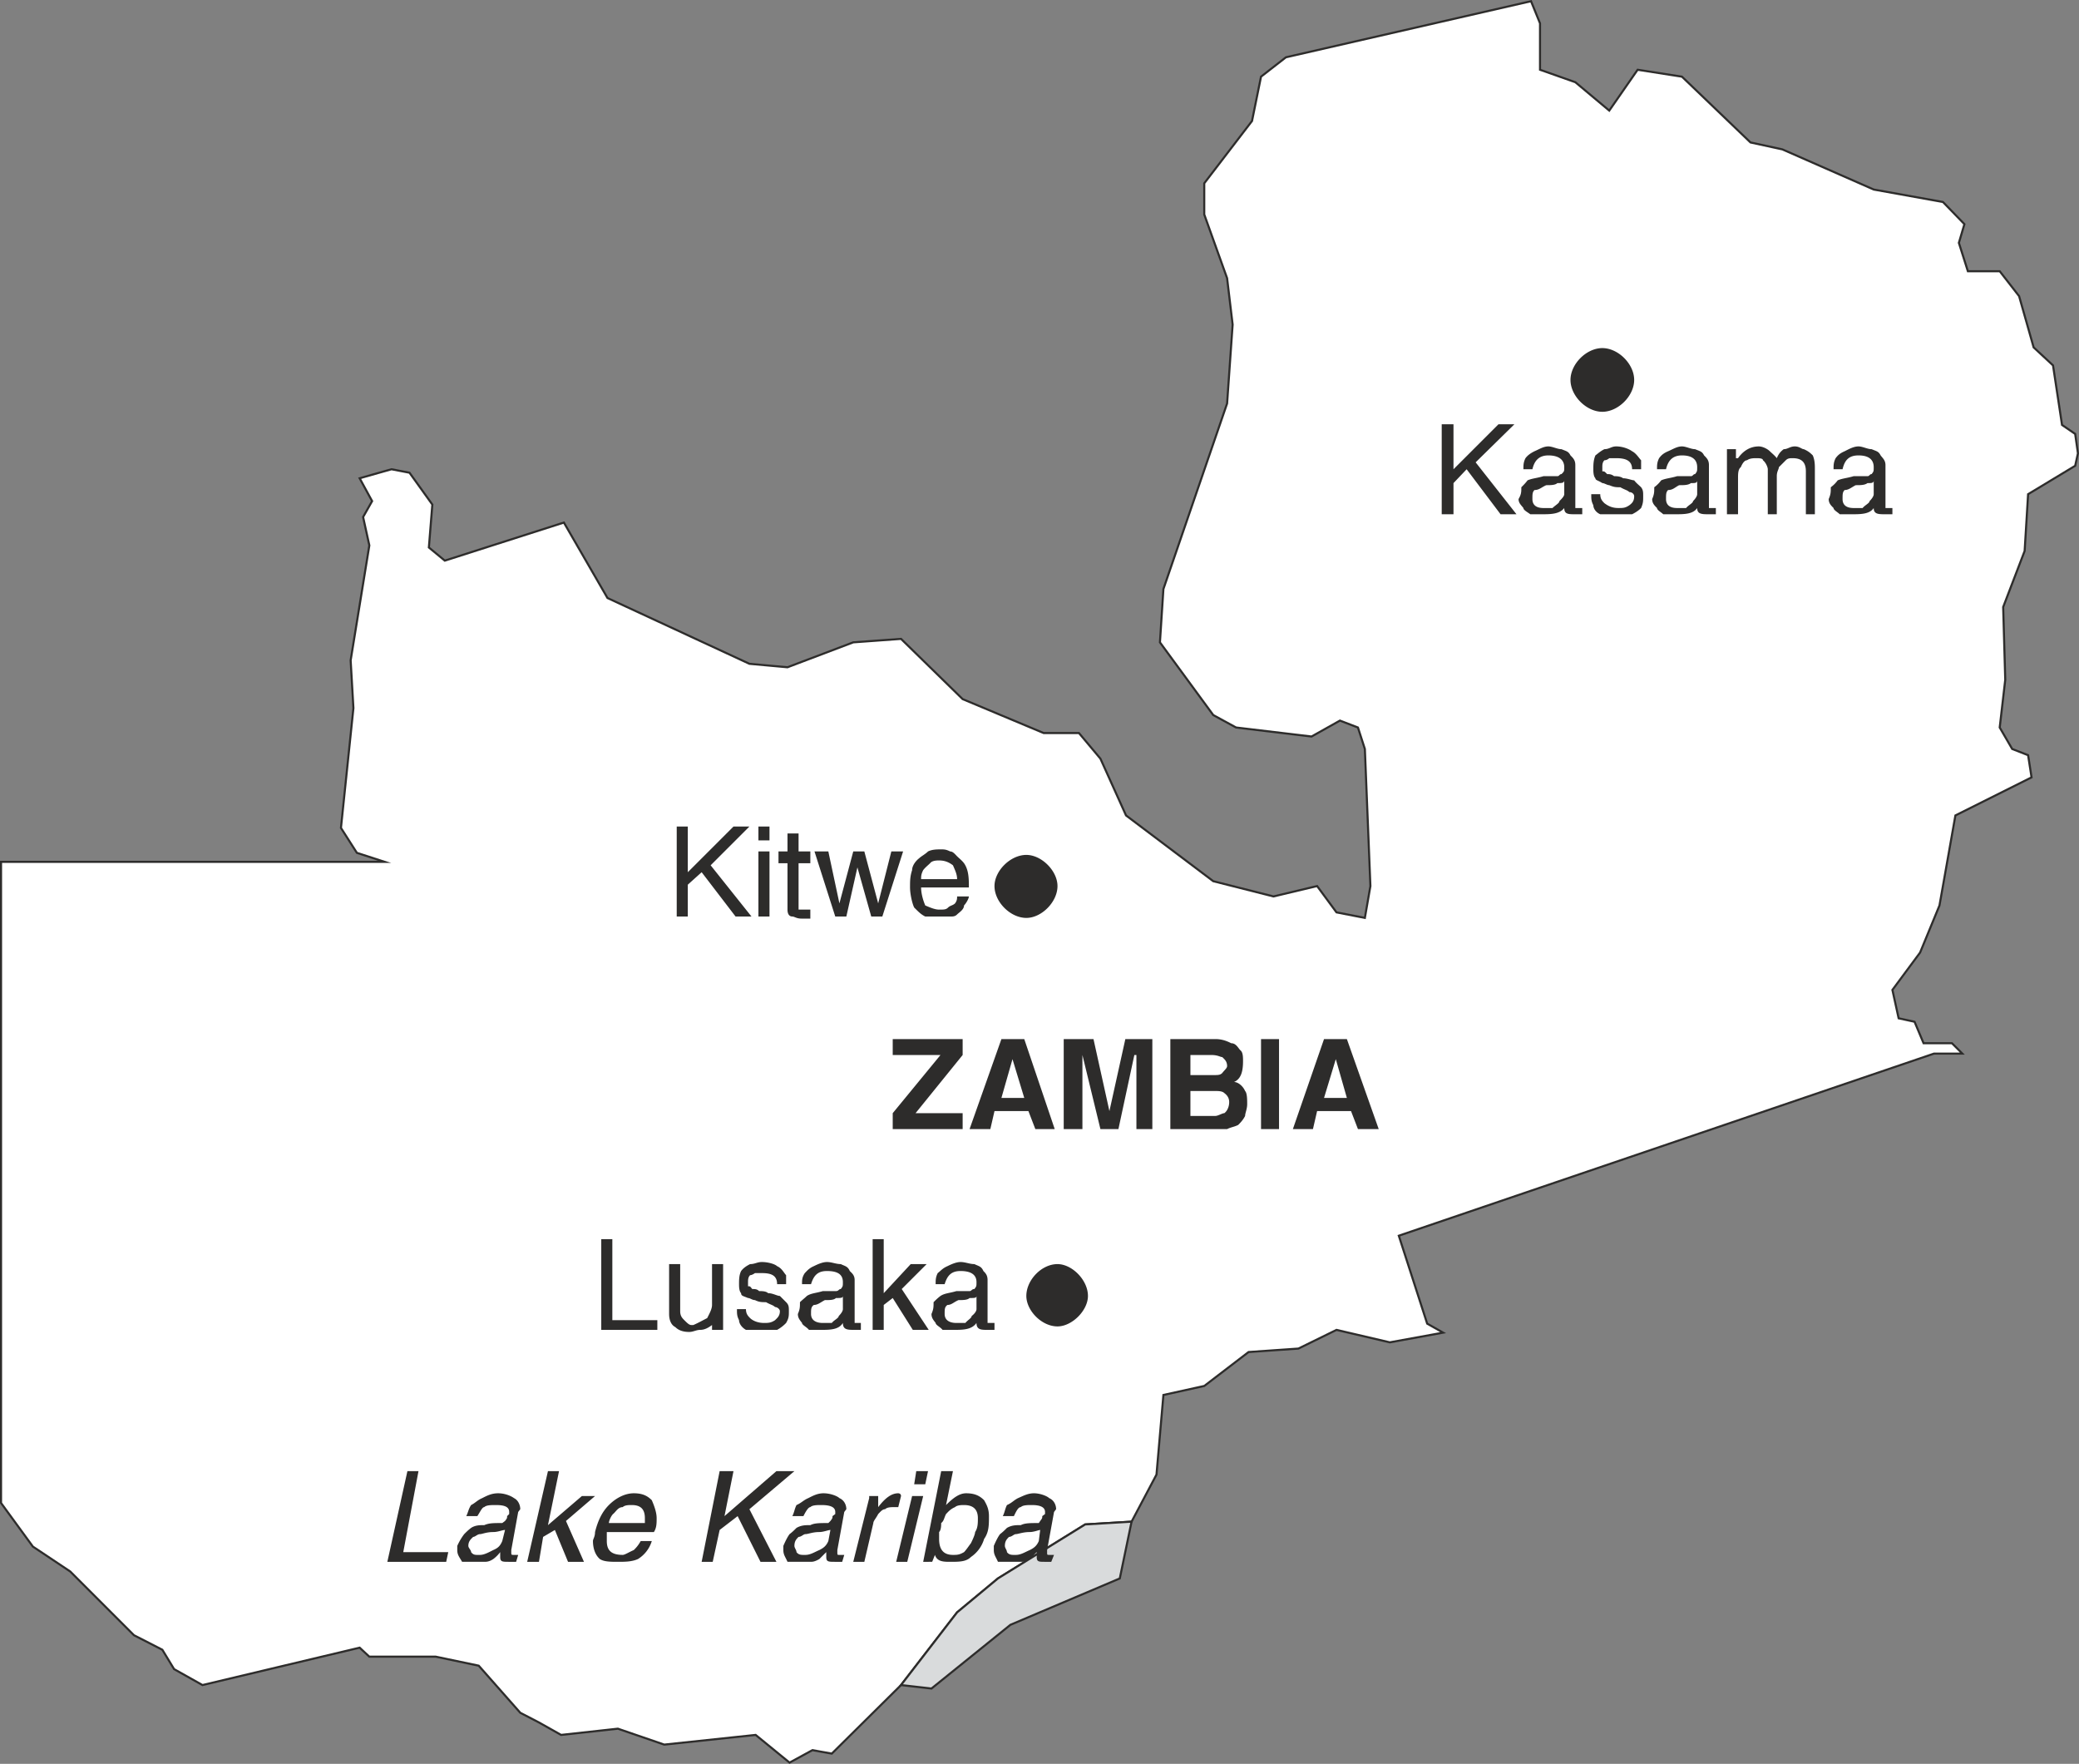 <svg xmlns="http://www.w3.org/2000/svg" width="288.29" height="244.564" viewBox="0 0 216.218 183.423"><rect x="0" y="0" width="216.218" height="183.423" fill="#808080" stroke="none"/><path d="m226.934 378.969 1.296 2.376-.936 1.656.648 2.952-1.944 11.952.288 4.968-1.296 12.456 1.656 2.592 2.88.936h-39.888v66.672l3.312 4.536 3.888 2.592 6.624 6.624 2.952 1.512 1.224 2.016 2.952 1.656 16.344-3.888 1.008.936h6.912l4.464.936 4.32 4.896 1.944 1.008 2.304 1.296 5.904-.648 4.824 1.656 9.504-1.008 3.528 2.88 2.376-1.296 2.016.36 7.2-7.128 5.832-7.56 4.248-3.528 9.072-5.616 4.824-.288 2.592-4.896.72-8.28 4.248-.936 4.608-3.528 5.184-.36 3.96-1.944 5.544 1.296 5.544-1.008-1.656-.936-2.952-9.144 55.656-18.936h2.952l-1.08-1.08h-2.952l-.936-2.232-1.656-.36-.648-2.952 2.88-3.888 2.016-4.896 1.656-9.36 7.92-3.96-.36-2.304-1.656-.648-1.296-2.232.576-4.968-.216-7.56 2.232-5.832.36-5.904 4.896-2.952.288-1.296-.288-2.016-1.368-.936-.936-6.192-2.016-1.872-1.512-5.328-2.016-2.592h-3.312l-.936-2.952.576-1.944-2.232-2.304-7.2-1.296-9.504-4.176-3.312-.72-7.128-6.84-4.608-.72-2.952 4.248-3.528-2.952-3.672-1.296v-4.824l-.936-2.304-25.488 5.832-2.592 2.016-.936 4.608-4.968 6.48v3.24l2.376 6.624.576 4.824-.576 8.208-6.624 19.296-.36 5.544 5.544 7.56 2.376 1.296 7.848.936 2.952-1.656 1.872.72.72 2.232.576 14.256-.576 3.312-2.952-.576-2.016-2.736-4.536 1.08-6.264-1.584-9.072-6.84-2.664-5.904-2.232-2.664h-3.672l-8.424-3.528-6.408-6.264-4.968.36-6.84 2.592-3.96-.36-14.76-6.84-4.536-7.848-12.384 3.96-1.656-1.368.36-4.464-2.376-3.312-1.872-.36z" style="fill:#fff;stroke:#2d2c2b;stroke-width:.216;stroke-miterlimit:10.433" transform="translate(-189.53 -329.235)"/><path d="m307.214 487.473-4.824.288-9.072 5.616-4.248 3.528-5.832 7.56 3.168.36 8.208-6.624 11.376-4.824z" style="fill:#d9dbdc;stroke:#2d2c2b;stroke-width:.216;stroke-miterlimit:10.433" transform="translate(-189.53 -329.235)"/><path d="M299.51 467.169c1.512 0 3.168-1.656 3.168-3.168 0-1.656-1.656-3.312-3.168-3.312-1.656 0-3.24 1.656-3.24 3.312 0 1.512 1.584 3.168 3.24 3.168zm56.664-95.112c1.656 0 3.312-1.656 3.312-3.312s-1.656-3.312-3.312-3.312-3.312 1.656-3.312 3.312 1.656 3.312 3.312 3.312zm-59.904 52.632c1.584 0 3.24-1.656 3.24-3.312 0-1.584-1.656-3.24-3.24-3.24-1.656 0-3.312 1.656-3.312 3.24 0 1.656 1.656 3.312 3.312 3.312zm-43.056 33.408v8.424h4.68v1.008h-5.832v-9.432zm5.904 7.776v-5.184h1.152v4.896c0 .504.216.72.432.936.288.288.504.504.72.504h.216c.504-.216 1.008-.504 1.44-.72.216-.432.504-.936.504-1.368v-4.248h1.152v6.84h-1.152v-.504c-.288.216-.72.504-1.224.504-.432 0-.72.216-1.152.216-.72 0-1.152-.216-1.44-.504-.432-.216-.648-.72-.648-1.368zm12.168-3.096h-.936c0-.936-.648-1.152-1.584-1.152h-.72s-.288.216-.504.216c-.216.216-.216.504-.216.72v.432c.216 0 .216 0 .432.288.288 0 .504 0 .72.216.288 0 .72 0 .936.216.504 0 .936.288 1.224.288l.648.648c.288.288.288.504.288.936 0 .504 0 .72-.288 1.224a3.828 3.828 0 0 1-.936.72h-3.24c-.504-.288-.72-.72-.72-1.008-.216-.432-.216-.648-.216-1.152h.936c0 .504.216.72.432.936.216.216.72.504 1.44.504.432 0 .72 0 1.152-.288.216-.216.504-.432.504-.936 0-.216-.288-.432-.504-.432-.216-.216-.432-.216-.936-.504-.432 0-.72 0-1.152-.216-.288 0-.504-.216-.72-.216-.504-.216-.72-.216-.72-.504-.216-.216-.216-.72-.216-.936 0-.432 0-.936.216-1.368.216-.288.504-.504.936-.72.504 0 .72-.216 1.224-.216.648 0 1.368.216 1.584.432.504.216.72.72.936.936v.936zm1.224 3.096c.216-.504.216-.72.216-1.224.216-.216.504-.432.72-.648.432-.288.936-.288 1.656-.504h1.368c.288 0 .288-.216.504-.216.216-.288.216-.288.216-.72 0-.72-.432-1.152-1.656-1.152-.936 0-1.368.432-1.656 1.368h-.936c0-.432 0-.72.288-1.152.216-.216.432-.504.936-.72.432-.216.936-.432 1.368-.432.504 0 .936.216 1.44.216.432.216.72.216.936.72.216.216.504.432.504.936v4.464h.648v.72h-.648c-.72 0-1.224 0-1.224-.72-.432.72-1.368.72-2.304.72h-1.224c-.216-.288-.72-.504-.72-.72-.216-.288-.432-.504-.432-.936zm4.68-1.872c0 .216-.216.216-.72.216-.216.216-.648.216-1.152.216-.432.216-.72.504-1.152.504-.288.216-.288.432-.288.936 0 .648.504.936 1.224.936h.936c.216-.288.72-.504.72-.72.216-.216.432-.504.432-.72zm4.248 3.528h-1.152v-9.432h1.152v5.616l2.808-3.024h1.656l-2.592 2.592 2.808 4.248h-1.656l-2.088-3.312-.936.72zm4.968-1.656c.216-.504.216-.72.216-1.224.216-.216.432-.432.72-.648.432-.288.936-.288 1.656-.504h1.368c.216 0 .216-.216.504-.216.216-.288.216-.288.216-.72 0-.72-.504-1.152-1.656-1.152-.936 0-1.368.432-1.656 1.368h-.936c0-.432 0-.72.216-1.152.288-.216.504-.504 1.008-.72.432-.216.936-.432 1.368-.432.504 0 .936.216 1.44.216.432.216.72.216.936.72.216.216.432.432.432.936v4.464h.72v.72h-.72c-.648 0-1.152 0-1.152-.72-.504.72-1.44.72-2.376.72h-1.152c-.216-.288-.72-.504-.72-.72-.216-.288-.432-.504-.432-.936zm4.68-1.872c0 .216-.216.216-.72.216-.216.216-.72.216-1.152.216-.504.216-.72.504-1.152.504-.288.216-.288.432-.288.936 0 .648.504.936 1.224.936h.936c.216-.288.648-.504.648-.72.288-.216.504-.504.504-.72zm49.608-84.528v3.24h-1.224v-9.36h1.224v4.68l4.68-4.68h1.656l-4.032 3.96 4.248 5.4h-1.656l-3.528-4.68zm6.768 1.656c.288-.504.288-.72.288-1.224.216-.216.432-.432.648-.72.504-.216.936-.216 1.656-.432h1.44c.216 0 .216-.216.432-.216.288-.288.288-.288.288-.72 0-.72-.504-1.224-1.656-1.224-.936 0-1.44.504-1.656 1.44h-.936c0-.432 0-.72.216-1.152.216-.288.504-.504.936-.72.504-.216.936-.504 1.44-.504.432 0 .936.288 1.368.288.504.216.72.216.936.648.288.288.504.504.504 1.008v4.464h.72v.648h-.72c-.72 0-1.152 0-1.152-.648-.504.648-1.44.648-2.376.648h-1.152c-.288-.216-.72-.432-.72-.648-.216-.288-.504-.504-.504-.936zm4.752-1.944c0 .288-.288.288-.72.288-.216.216-.72.216-1.152.216-.504.216-.72.504-1.224.504-.216.216-.216.432-.216.936 0 .648.432.936 1.152.936h.936c.288-.288.72-.504.72-.72.216-.216.504-.504.504-.72zm7.992-1.152h-.936c0-.936-.72-1.152-1.656-1.152h-.72s-.216.216-.504.216c-.216.216-.216.504-.216.72v.432c.216 0 .216 0 .504.288.216 0 .432 0 .72.216.216 0 .648 0 .936.216.432 0 .936.216 1.152.216.216.288.504.504.72.72.216.288.216.504.216.936 0 .504 0 .72-.216 1.224-.216.216-.504.432-.936.648h-3.312c-.504-.216-.72-.648-.72-.936-.216-.432-.216-.648-.216-1.152h.936c0 .504.216.72.432.936.288.216.72.504 1.44.504.504 0 .72 0 1.152-.288.288-.216.504-.432.504-.936 0-.216-.216-.432-.504-.432-.216-.216-.432-.216-.936-.504-.432 0-.648 0-1.152-.216-.216 0-.504-.216-.72-.216-.432-.288-.72-.288-.72-.504-.216-.216-.216-.72-.216-.936 0-.432 0-.936.216-1.44.288-.216.504-.432.936-.648.504 0 .72-.288 1.224-.288.72 0 1.368.288 1.656.504.432.216.72.72.936.936v.936zm1.152 3.096c.216-.504.216-.72.216-1.224.288-.216.504-.432.72-.72.504-.216.936-.216 1.656-.432h1.44c.216 0 .216-.216.432-.216.216-.288.216-.288.216-.72 0-.72-.432-1.224-1.584-1.224-.936 0-1.44.504-1.656 1.44h-.936c0-.432 0-.72.216-1.152.216-.288.432-.504.936-.72.504-.216.936-.504 1.44-.504.432 0 .936.288 1.368.288.504.216.72.216.936.648.288.288.504.504.504 1.008v4.464h.72v.648h-.72c-.72 0-1.224 0-1.224-.648-.432.648-1.368.648-2.304.648h-1.224c-.216-.216-.648-.432-.648-.648-.288-.288-.504-.504-.504-.936zm4.68-1.944c0 .288-.216.288-.648.288-.288.216-.72.216-1.224.216-.432.216-.648.504-1.152.504-.216.216-.216.432-.216.936 0 .648.432.936 1.152.936h.936c.216-.288.72-.504.72-.72.216-.216.432-.504.432-.72zm3.096 3.528v-6.768h.936v.936h.216c.504-.72 1.224-1.224 2.16-1.224.432 0 .936.288 1.152.504.216.216.504.432.72.72.216-.504.432-.72.72-.936.432 0 .648-.288 1.152-.288.504 0 .72.288.936.288.504.216.72.432.936.648.216.504.216 1.008.216 1.44v4.68h-.936v-4.464c0-.936-.432-1.368-1.368-1.368-.288 0-.504 0-.72.216l-.72.72c0 .216-.216.432-.216.936v3.96h-.936v-4.68c0-.216-.216-.72-.504-.936 0-.216-.432-.216-.72-.216-.216 0-.648 0-.936.216-.216 0-.432.216-.648.72-.288.216-.288.72-.288 1.152v3.744zm10.584-1.584c.216-.504.216-.72.216-1.224.288-.216.504-.432.72-.72.504-.216.936-.216 1.656-.432h1.44c.216 0 .216-.216.432-.216.216-.288.216-.288.216-.72 0-.72-.432-1.224-1.584-1.224-1.008 0-1.44.504-1.656 1.44h-.936c0-.432 0-.72.216-1.152.216-.288.432-.504.936-.72.432-.216.936-.504 1.44-.504.432 0 .936.288 1.368.288.504.216.72.216.936.648.216.288.504.504.504 1.008v4.464h.72v.648h-.72c-.72 0-1.224 0-1.224-.648-.432.648-1.368.648-2.304.648h-1.224c-.216-.216-.648-.432-.648-.648-.288-.288-.504-.504-.504-.936zm4.68-1.944c0 .288-.216.288-.648.288-.288.216-.72.216-1.224.216-.432.216-.72.504-1.152.504-.216.216-.216.432-.216.936 0 .648.432.936 1.152.936h.936c.216-.288.72-.504.72-.72.216-.216.432-.504.432-.72zm-123.336 42.048v3.312h-1.152v-9.36h1.152v4.752l4.752-4.752h1.656l-4.032 4.032 4.248 5.328h-1.656l-3.528-4.608zm7.344-6.048h1.152v1.44h-1.152zm0 2.592h1.152v6.768h-1.152zm3.024 6.048V419h-.936v-1.224h.936v-1.872h1.152v1.872h1.224V419h-1.224v4.824h1.224v.936h-.936c-.504 0-.72-.216-.936-.216-.288 0-.504-.216-.504-.72zm6.12.72h-1.152l-2.16-6.768h1.44l1.152 5.4 1.44-5.4h1.152l1.44 5.4 1.368-5.4h1.224l-2.16 6.768h-1.152l-1.44-5.112zm11.52-2.088h1.224c0 .216-.288.72-.504.936 0 .432-.504.72-.72.936-.216.216-.432.216-.72.216h-2.592c-.432-.216-.648-.432-1.152-.936-.216-.432-.432-1.44-.432-2.088 0-.648 0-1.152.216-1.8 0-.504.432-1.008.72-1.224.216-.216.648-.432.936-.72.432-.216.936-.216 1.368-.216.288 0 .504 0 .936.216.288 0 .504.288.72.504.216.216.504.432.72.72.504.72.504 1.656.504 2.52h-4.968c0 .648.216 1.368.432 1.872.504.216 1.008.432 1.44.432.504 0 .72 0 .936-.216.216-.216.504-.216.72-.432.216-.288.216-.504.216-.72zm-3.744-1.8h3.744c0-.504-.216-.936-.432-1.44-.288-.216-.72-.504-1.44-.504-.216 0-.72 0-.936.288-.216.216-.504.432-.72.72-.216.432-.216.648-.216.936zm-55.512 70.992 2.088-9.432h1.152l-1.584 8.424h4.68l-.216 1.008zm11.952-4.032.288-.216c.216-.288.216-.288.216-.504l.216-.216v-.216c0-.504-.432-.72-1.368-.72-.504 0-1.008 0-1.224.216-.216 0-.432.504-.72.936h-1.152c.216-.432.216-.72.504-1.152.432-.216.648-.504 1.152-.72.432-.216.936-.504 1.656-.504.72 0 1.368.288 1.656.504.432.216.648.72.648 1.152l-.216.288-.72 3.96v.216c0 .288 0 .288.288.288h.432l-.216.72h-.72c-.72 0-.936 0-.936-.504v-.504a3.413 3.413 0 0 1-.72.72c-.432.288-.72.288-.936.288h-2.304c-.288-.504-.504-.72-.504-1.224v-.432a6.1 6.1 0 0 1 .72-1.224c.216-.216.432-.432.72-.648.432-.288.936-.288 1.368-.288.504-.216.936-.216 1.872-.216zm-3.528 2.376c0 .216.288.432.288.648.216.288.432.288.648.288h.288c.432 0 .936-.288 1.368-.504.504-.216.72-.432.936-.936l.288-1.152c-.288 0-.72.216-1.224.216-.72 0-1.152.216-1.368.216-.288 0-.504.288-.72.288-.216.216-.504.432-.504.936zm6.12 1.656 2.16-9.432h1.152l-1.152 5.616 3.528-3.024h1.368l-3.024 2.592 1.872 4.248h-1.656l-1.368-3.312-1.224.72-.432 2.592zm7.056-3.096c.288-1.152.72-2.088 1.44-2.808.72-.72 1.656-1.224 2.592-1.224.936 0 1.44.288 1.872.72.216.504.504 1.224.504 1.872 0 .504 0 1.008-.288 1.44h-4.896v.936c0 .936.432 1.44 1.656 1.44.216 0 .648-.288 1.152-.504.216-.216.432-.432.72-.936h1.152a3.34 3.34 0 0 1-1.44 1.872c-.648.288-1.368.288-2.088.288s-1.44 0-1.872-.288c-.504-.432-.72-1.152-.72-1.872 0-.216.216-.432.216-.936zm1.44-.936h3.744v-.504c0-.936-.432-1.368-1.368-1.368-.288 0-.72 0-.936.216-.504 0-.72.504-1.008.72-.216.216-.432.72-.432.936zm9.648 4.032 1.872-9.432h1.44l-.936 4.68 5.4-4.68h1.872l-4.68 3.96 2.808 5.472h-1.656l-2.376-4.752-1.872 1.44-.72 3.312zm13.176-4.032.216-.216c.216-.288.216-.288.216-.504l.288-.216v-.216c0-.504-.504-.72-1.44-.72-.432 0-.936 0-1.152.216-.216 0-.504.504-.72.936h-1.152c.216-.432.216-.72.432-1.152.504-.216.72-.504 1.224-.72.432-.216.936-.504 1.584-.504.72 0 1.44.288 1.656.504.504.216.72.72.72 1.152l-.216.288-.72 3.96v.216c0 .288 0 .288.216.288h.504l-.216.72h-.72c-.72 0-.936 0-.936-.504v-.504l-.72.72c-.504.288-.72.288-.936.288h-2.376c-.216-.504-.432-.72-.432-1.224v-.432c.216-.504.432-.936.648-1.224.288-.216.504-.432.72-.648.504-.288.936-.288 1.44-.288.432-.216.936-.216 1.872-.216zm-3.528 2.376c0 .216.216.432.216.648.216.288.504.288.72.288h.216c.504 0 .936-.288 1.44-.504.432-.216.72-.432.936-.936l.216-1.152c-.216 0-.72.216-1.152.216-.72 0-1.152.216-1.44.216-.216 0-.432.288-.72.288-.216.216-.432.432-.432.936zm8.208-2.376-.936 4.032h-1.152l1.656-6.624v-.216h.936v1.152c.72-.936 1.368-1.44 2.088-1.44 0 0 .288 0 .288.288l-.288 1.152h-.432c-.288 0-.72 0-.936.216-.288 0-.504.288-.72.504-.216.432-.504.72-.504.936zm2.376 4.032 1.656-6.84h1.152l-1.656 6.84zm1.872-8.064.216-1.368h1.224l-.288 1.368zm.936 8.064 1.872-9.432h1.224l-.72 3.528c.72-.72 1.368-1.224 2.088-1.224.936 0 1.44.288 1.872.72.288.504.504.936.504 1.656 0 .936 0 1.656-.504 2.376a3.449 3.449 0 0 1-1.368 1.872c-.504.504-1.224.504-2.16.504-.648 0-1.368 0-1.584-.72l-.288.72zm1.656-3.096v.72c0 1.152.504 1.656 1.44 1.656.432 0 .648 0 1.152-.288.216-.216.504-.648.72-.936.216-.432.432-.936.432-1.152.288-.432.288-.936.288-1.44 0-.936-.504-1.368-1.44-1.368-.216 0-.72 0-.936.216-.504.216-.72.504-.936.72-.216.432-.216.72-.504.936 0 .216 0 .72-.216.936zm10.368-.936.144-.216c.216-.288.216-.288.216-.504l.288-.216v-.216c0-.504-.504-.72-1.368-.72-.432 0-.936 0-1.152.216-.288 0-.504.504-.72.936h-1.152c.216-.432.216-.72.432-1.152.504-.216.72-.504 1.152-.72.504-.216 1.008-.504 1.656-.504.648 0 1.368.288 1.584.504.504.216.72.72.72 1.152l-.216.288-.72 3.96v.216c0 .288 0 .288.216.288h.504l-.288.72h-.648c-.648 0-.864 0-.864-.504v-.504l-.72.72c-.504.288-.72.288-.936.288h-2.376c-.216-.504-.432-.72-.432-1.224v-.432c.216-.504.432-.936.648-1.224.288-.216.504-.432.72-.648.504-.288.936-.288 1.44-.288.432-.216.936-.216 1.872-.216zm-3.528 2.376c0 .216.216.432.216.648.216.288.504.288.72.288h.216c.504 0 .936-.288 1.44-.504.432-.216.72-.432.936-.936l.144-1.152c-.144 0-.648.216-1.08.216-.72 0-1.224.216-1.44.216-.216 0-.432.288-.72.288-.216.216-.432.432-.432.936zm-11.664-45 4.968-6.048h-4.968v-1.656h7.272v1.656l-4.896 6.048h4.896v1.656h-7.272zm7.992 1.656 3.312-9.36h2.376l3.168 9.36h-2.016l-.72-1.872h-3.528l-.432 1.872zm4.464-7.272-1.152 4.032h2.376zm5.328 7.272v-9.36h3.096l1.656 7.488 1.656-7.488h2.808v9.36h-1.656v-7.704h-.216l-1.656 7.704h-1.872l-1.872-7.704v7.704zm15.552 0h-4.464v-9.36h4.68c.72 0 1.224.216 1.656.432.504 0 .72.504.936.72.288.216.288.72.288 1.152 0 1.224-.288 1.872-.936 2.16.432 0 .936.432 1.152.936.216.216.216.936.216 1.368 0 .504-.216.936-.216 1.224-.216.432-.504.72-.72.936-.432.216-.72.216-1.152.432h-1.44zm-2.376-7.704v2.088h2.376c.504 0 .72 0 .936-.216.216-.288.504-.504.504-.72 0-.504-.288-.72-.504-.936-.216 0-.432-.216-1.152-.216zm0 6.336h2.592c.288 0 .72-.288.936-.288.288-.216.504-.648.504-1.152 0-.432-.216-.72-.504-.936-.216-.216-.648-.216-.936-.216h-2.592zm7.344 1.368v-9.36h1.872v9.36zm3.312 0 3.24-9.36h2.376l3.312 9.36h-2.16l-.72-1.872h-3.528l-.432 1.872zm4.464-7.272-1.224 4.032h2.376z" style="fill:#2d2c2b" transform="translate(-189.53 -329.235)"/></svg>
